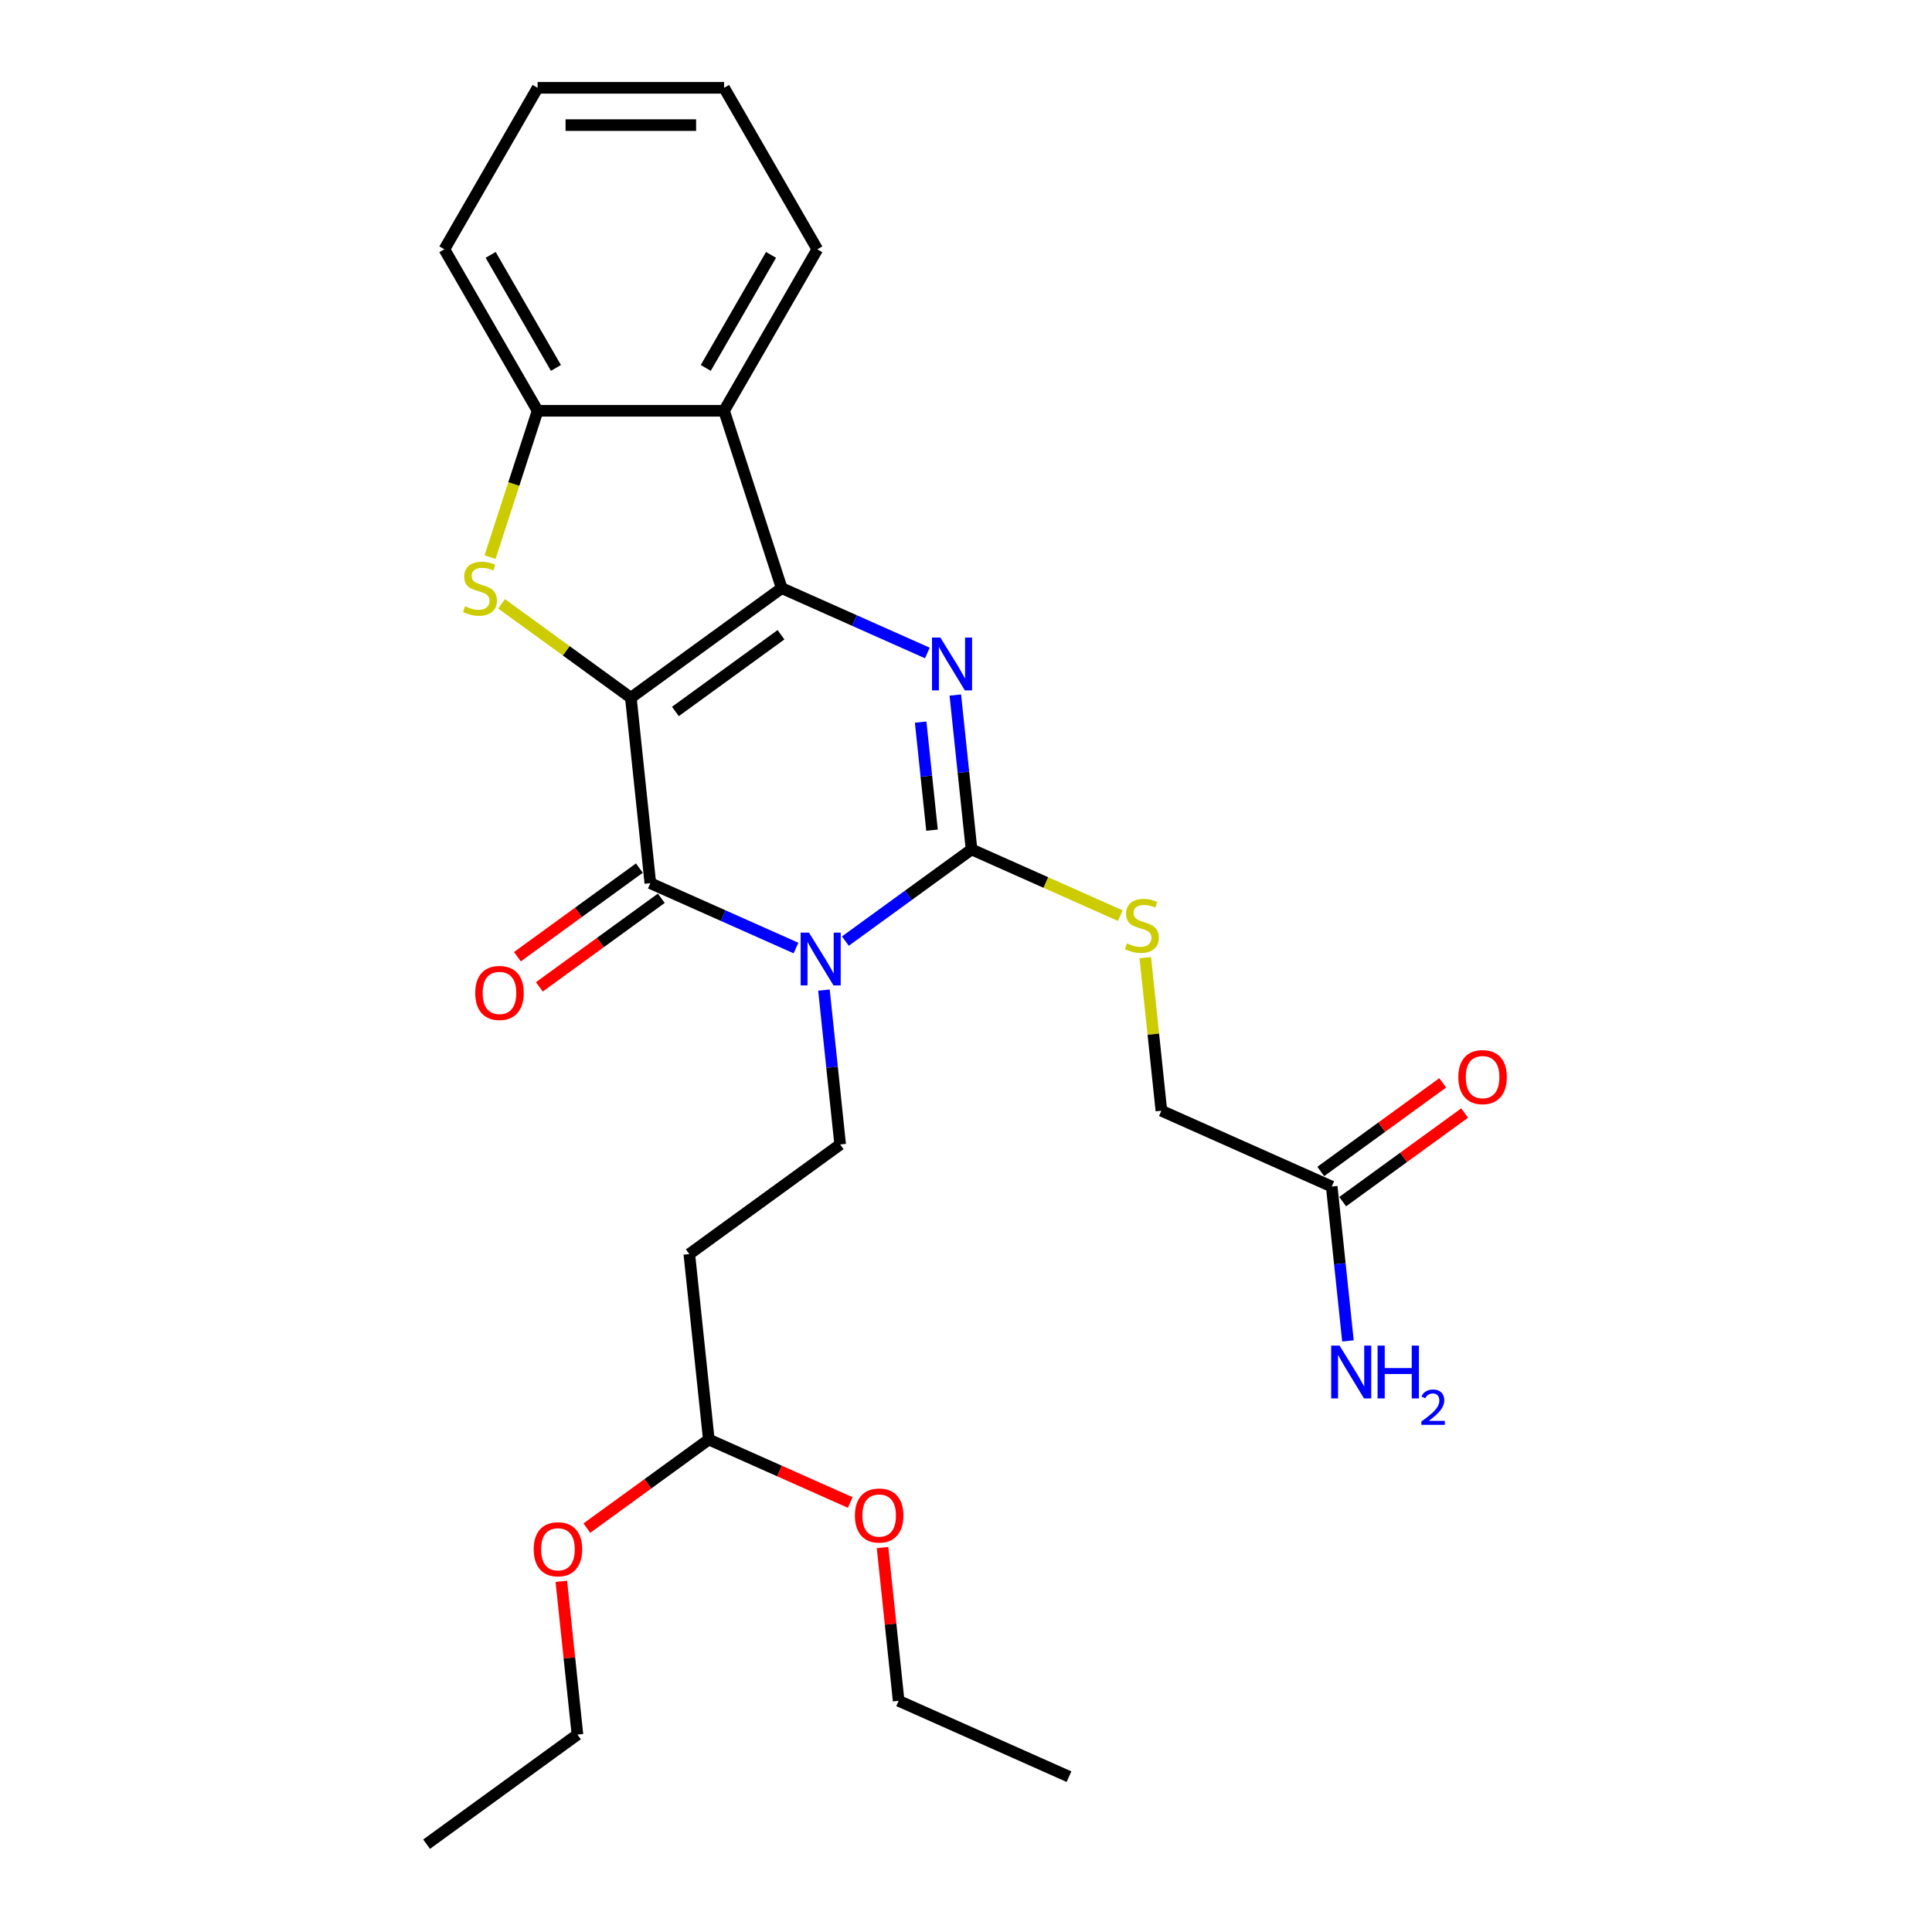 <?xml version='1.0' encoding='iso-8859-1'?>
<svg version='1.1' baseProfile='full'
              xmlns='http://www.w3.org/2000/svg'
                      xmlns:rdkit='http://www.rdkit.org/xml'
                      xmlns:xlink='http://www.w3.org/1999/xlink'
                  xml:space='preserve'
width='1000px' height='1000px' viewBox='0 0 1000 1000'>
<!-- END OF HEADER -->
<rect style='opacity:1.0;fill:#FFFFFF;stroke:none' width='1000' height='1000' x='0' y='0'> </rect>
<path class='bond-0' d='M 326.523,361.148 L 404.606,304.417' style='fill:none;fill-rule:evenodd;stroke:#000000;stroke-width:6px;stroke-linecap:butt;stroke-linejoin:miter;stroke-opacity:1' />
<path class='bond-0' d='M 349.582,368.255 L 404.24,328.543' style='fill:none;fill-rule:evenodd;stroke:#000000;stroke-width:6px;stroke-linecap:butt;stroke-linejoin:miter;stroke-opacity:1' />
<path class='bond-2' d='M 326.523,361.148 L 336.612,457.135' style='fill:none;fill-rule:evenodd;stroke:#000000;stroke-width:6px;stroke-linecap:butt;stroke-linejoin:miter;stroke-opacity:1' />
<path class='bond-5' d='M 326.523,361.148 L 293.07,336.843' style='fill:none;fill-rule:evenodd;stroke:#000000;stroke-width:6px;stroke-linecap:butt;stroke-linejoin:miter;stroke-opacity:1' />
<path class='bond-5' d='M 293.07,336.843 L 259.616,312.537' style='fill:none;fill-rule:evenodd;stroke:#CCCC00;stroke-width:6px;stroke-linecap:butt;stroke-linejoin:miter;stroke-opacity:1' />
<path class='bond-4' d='M 404.606,304.417 L 442.303,321.201' style='fill:none;fill-rule:evenodd;stroke:#000000;stroke-width:6px;stroke-linecap:butt;stroke-linejoin:miter;stroke-opacity:1' />
<path class='bond-4' d='M 442.303,321.201 L 479.999,337.984' style='fill:none;fill-rule:evenodd;stroke:#0000FF;stroke-width:6px;stroke-linecap:butt;stroke-linejoin:miter;stroke-opacity:1' />
<path class='bond-6' d='M 404.606,304.417 L 374.781,212.625' style='fill:none;fill-rule:evenodd;stroke:#000000;stroke-width:6px;stroke-linecap:butt;stroke-linejoin:miter;stroke-opacity:1' />
<path class='bond-1' d='M 412.005,490.702 L 374.308,473.919' style='fill:none;fill-rule:evenodd;stroke:#0000FF;stroke-width:6px;stroke-linecap:butt;stroke-linejoin:miter;stroke-opacity:1' />
<path class='bond-1' d='M 374.308,473.919 L 336.612,457.135' style='fill:none;fill-rule:evenodd;stroke:#000000;stroke-width:6px;stroke-linecap:butt;stroke-linejoin:miter;stroke-opacity:1' />
<path class='bond-3' d='M 437.562,487.107 L 470.214,463.384' style='fill:none;fill-rule:evenodd;stroke:#0000FF;stroke-width:6px;stroke-linecap:butt;stroke-linejoin:miter;stroke-opacity:1' />
<path class='bond-3' d='M 470.214,463.384 L 502.866,439.661' style='fill:none;fill-rule:evenodd;stroke:#000000;stroke-width:6px;stroke-linecap:butt;stroke-linejoin:miter;stroke-opacity:1' />
<path class='bond-8' d='M 426.473,512.471 L 430.673,552.425' style='fill:none;fill-rule:evenodd;stroke:#0000FF;stroke-width:6px;stroke-linecap:butt;stroke-linejoin:miter;stroke-opacity:1' />
<path class='bond-8' d='M 430.673,552.425 L 434.872,592.379' style='fill:none;fill-rule:evenodd;stroke:#000000;stroke-width:6px;stroke-linecap:butt;stroke-linejoin:miter;stroke-opacity:1' />
<path class='bond-11' d='M 330.939,449.327 L 299.377,472.258' style='fill:none;fill-rule:evenodd;stroke:#000000;stroke-width:6px;stroke-linecap:butt;stroke-linejoin:miter;stroke-opacity:1' />
<path class='bond-11' d='M 299.377,472.258 L 267.816,495.188' style='fill:none;fill-rule:evenodd;stroke:#FF0000;stroke-width:6px;stroke-linecap:butt;stroke-linejoin:miter;stroke-opacity:1' />
<path class='bond-11' d='M 342.285,464.943 L 310.723,487.874' style='fill:none;fill-rule:evenodd;stroke:#000000;stroke-width:6px;stroke-linecap:butt;stroke-linejoin:miter;stroke-opacity:1' />
<path class='bond-11' d='M 310.723,487.874 L 279.162,510.805' style='fill:none;fill-rule:evenodd;stroke:#FF0000;stroke-width:6px;stroke-linecap:butt;stroke-linejoin:miter;stroke-opacity:1' />
<path class='bond-9' d='M 502.866,439.661 L 541.364,456.801' style='fill:none;fill-rule:evenodd;stroke:#000000;stroke-width:6px;stroke-linecap:butt;stroke-linejoin:miter;stroke-opacity:1' />
<path class='bond-9' d='M 541.364,456.801 L 579.862,473.942' style='fill:none;fill-rule:evenodd;stroke:#CCCC00;stroke-width:6px;stroke-linecap:butt;stroke-linejoin:miter;stroke-opacity:1' />
<path class='bond-28' d='M 502.866,439.661 L 498.667,399.707' style='fill:none;fill-rule:evenodd;stroke:#000000;stroke-width:6px;stroke-linecap:butt;stroke-linejoin:miter;stroke-opacity:1' />
<path class='bond-28' d='M 498.667,399.707 L 494.468,359.753' style='fill:none;fill-rule:evenodd;stroke:#0000FF;stroke-width:6px;stroke-linecap:butt;stroke-linejoin:miter;stroke-opacity:1' />
<path class='bond-28' d='M 482.409,429.693 L 479.47,401.725' style='fill:none;fill-rule:evenodd;stroke:#000000;stroke-width:6px;stroke-linecap:butt;stroke-linejoin:miter;stroke-opacity:1' />
<path class='bond-28' d='M 479.47,401.725 L 476.53,373.757' style='fill:none;fill-rule:evenodd;stroke:#0000FF;stroke-width:6px;stroke-linecap:butt;stroke-linejoin:miter;stroke-opacity:1' />
<path class='bond-7' d='M 253.652,288.376 L 265.958,250.501' style='fill:none;fill-rule:evenodd;stroke:#CCCC00;stroke-width:6px;stroke-linecap:butt;stroke-linejoin:miter;stroke-opacity:1' />
<path class='bond-7' d='M 265.958,250.501 L 278.265,212.625' style='fill:none;fill-rule:evenodd;stroke:#000000;stroke-width:6px;stroke-linecap:butt;stroke-linejoin:miter;stroke-opacity:1' />
<path class='bond-17' d='M 374.781,212.625 L 423.039,129.04' style='fill:none;fill-rule:evenodd;stroke:#000000;stroke-width:6px;stroke-linecap:butt;stroke-linejoin:miter;stroke-opacity:1' />
<path class='bond-17' d='M 365.303,190.436 L 399.083,131.926' style='fill:none;fill-rule:evenodd;stroke:#000000;stroke-width:6px;stroke-linecap:butt;stroke-linejoin:miter;stroke-opacity:1' />
<path class='bond-27' d='M 374.781,212.625 L 278.265,212.625' style='fill:none;fill-rule:evenodd;stroke:#000000;stroke-width:6px;stroke-linecap:butt;stroke-linejoin:miter;stroke-opacity:1' />
<path class='bond-20' d='M 278.265,212.625 L 230.007,129.04' style='fill:none;fill-rule:evenodd;stroke:#000000;stroke-width:6px;stroke-linecap:butt;stroke-linejoin:miter;stroke-opacity:1' />
<path class='bond-20' d='M 287.743,190.436 L 253.963,131.926' style='fill:none;fill-rule:evenodd;stroke:#000000;stroke-width:6px;stroke-linecap:butt;stroke-linejoin:miter;stroke-opacity:1' />
<path class='bond-10' d='M 434.872,592.379 L 356.789,649.11' style='fill:none;fill-rule:evenodd;stroke:#000000;stroke-width:6px;stroke-linecap:butt;stroke-linejoin:miter;stroke-opacity:1' />
<path class='bond-15' d='M 592.801,495.692 L 596.964,535.299' style='fill:none;fill-rule:evenodd;stroke:#CCCC00;stroke-width:6px;stroke-linecap:butt;stroke-linejoin:miter;stroke-opacity:1' />
<path class='bond-15' d='M 596.964,535.299 L 601.127,574.905' style='fill:none;fill-rule:evenodd;stroke:#000000;stroke-width:6px;stroke-linecap:butt;stroke-linejoin:miter;stroke-opacity:1' />
<path class='bond-14' d='M 356.789,649.11 L 366.878,745.097' style='fill:none;fill-rule:evenodd;stroke:#000000;stroke-width:6px;stroke-linecap:butt;stroke-linejoin:miter;stroke-opacity:1' />
<path class='bond-12' d='M 689.299,614.161 L 601.127,574.905' style='fill:none;fill-rule:evenodd;stroke:#000000;stroke-width:6px;stroke-linecap:butt;stroke-linejoin:miter;stroke-opacity:1' />
<path class='bond-13' d='M 694.972,621.97 L 726.533,599.039' style='fill:none;fill-rule:evenodd;stroke:#000000;stroke-width:6px;stroke-linecap:butt;stroke-linejoin:miter;stroke-opacity:1' />
<path class='bond-13' d='M 726.533,599.039 L 758.095,576.108' style='fill:none;fill-rule:evenodd;stroke:#FF0000;stroke-width:6px;stroke-linecap:butt;stroke-linejoin:miter;stroke-opacity:1' />
<path class='bond-13' d='M 683.625,606.353 L 715.187,583.422' style='fill:none;fill-rule:evenodd;stroke:#000000;stroke-width:6px;stroke-linecap:butt;stroke-linejoin:miter;stroke-opacity:1' />
<path class='bond-13' d='M 715.187,583.422 L 746.749,560.492' style='fill:none;fill-rule:evenodd;stroke:#FF0000;stroke-width:6px;stroke-linecap:butt;stroke-linejoin:miter;stroke-opacity:1' />
<path class='bond-16' d='M 689.299,614.161 L 693.498,654.115' style='fill:none;fill-rule:evenodd;stroke:#000000;stroke-width:6px;stroke-linecap:butt;stroke-linejoin:miter;stroke-opacity:1' />
<path class='bond-16' d='M 693.498,654.115 L 697.697,694.069' style='fill:none;fill-rule:evenodd;stroke:#0000FF;stroke-width:6px;stroke-linecap:butt;stroke-linejoin:miter;stroke-opacity:1' />
<path class='bond-18' d='M 366.878,745.097 L 335.316,768.028' style='fill:none;fill-rule:evenodd;stroke:#000000;stroke-width:6px;stroke-linecap:butt;stroke-linejoin:miter;stroke-opacity:1' />
<path class='bond-18' d='M 335.316,768.028 L 303.755,790.958' style='fill:none;fill-rule:evenodd;stroke:#FF0000;stroke-width:6px;stroke-linecap:butt;stroke-linejoin:miter;stroke-opacity:1' />
<path class='bond-19' d='M 366.878,745.097 L 403.484,761.395' style='fill:none;fill-rule:evenodd;stroke:#000000;stroke-width:6px;stroke-linecap:butt;stroke-linejoin:miter;stroke-opacity:1' />
<path class='bond-19' d='M 403.484,761.395 L 440.089,777.693' style='fill:none;fill-rule:evenodd;stroke:#FF0000;stroke-width:6px;stroke-linecap:butt;stroke-linejoin:miter;stroke-opacity:1' />
<path class='bond-23' d='M 423.039,129.04 L 374.781,45.455' style='fill:none;fill-rule:evenodd;stroke:#000000;stroke-width:6px;stroke-linecap:butt;stroke-linejoin:miter;stroke-opacity:1' />
<path class='bond-21' d='M 290.545,818.486 L 294.714,858.15' style='fill:none;fill-rule:evenodd;stroke:#FF0000;stroke-width:6px;stroke-linecap:butt;stroke-linejoin:miter;stroke-opacity:1' />
<path class='bond-21' d='M 294.714,858.15 L 298.883,897.815' style='fill:none;fill-rule:evenodd;stroke:#000000;stroke-width:6px;stroke-linecap:butt;stroke-linejoin:miter;stroke-opacity:1' />
<path class='bond-22' d='M 456.8,801.012 L 460.969,840.676' style='fill:none;fill-rule:evenodd;stroke:#FF0000;stroke-width:6px;stroke-linecap:butt;stroke-linejoin:miter;stroke-opacity:1' />
<path class='bond-22' d='M 460.969,840.676 L 465.138,880.341' style='fill:none;fill-rule:evenodd;stroke:#000000;stroke-width:6px;stroke-linecap:butt;stroke-linejoin:miter;stroke-opacity:1' />
<path class='bond-24' d='M 230.007,129.04 L 278.265,45.455' style='fill:none;fill-rule:evenodd;stroke:#000000;stroke-width:6px;stroke-linecap:butt;stroke-linejoin:miter;stroke-opacity:1' />
<path class='bond-26' d='M 298.883,897.815 L 220.8,954.545' style='fill:none;fill-rule:evenodd;stroke:#000000;stroke-width:6px;stroke-linecap:butt;stroke-linejoin:miter;stroke-opacity:1' />
<path class='bond-25' d='M 465.138,880.341 L 553.31,919.597' style='fill:none;fill-rule:evenodd;stroke:#000000;stroke-width:6px;stroke-linecap:butt;stroke-linejoin:miter;stroke-opacity:1' />
<path class='bond-29' d='M 374.781,45.455 L 278.265,45.455' style='fill:none;fill-rule:evenodd;stroke:#000000;stroke-width:6px;stroke-linecap:butt;stroke-linejoin:miter;stroke-opacity:1' />
<path class='bond-29' d='M 360.304,64.758 L 292.742,64.758' style='fill:none;fill-rule:evenodd;stroke:#000000;stroke-width:6px;stroke-linecap:butt;stroke-linejoin:miter;stroke-opacity:1' />
<path  class='atom-2' d='M 418.741 482.725
L 427.698 497.202
Q 428.586 498.631, 430.015 501.218
Q 431.443 503.804, 431.52 503.959
L 431.52 482.725
L 435.149 482.725
L 435.149 510.058
L 431.404 510.058
L 421.791 494.23
Q 420.672 492.377, 419.475 490.253
Q 418.317 488.13, 417.969 487.474
L 417.969 510.058
L 414.418 510.058
L 414.418 482.725
L 418.741 482.725
' fill='#0000FF'/>
<path  class='atom-5' d='M 486.736 330.007
L 495.693 344.485
Q 496.581 345.913, 498.009 348.5
Q 499.437 351.086, 499.515 351.241
L 499.515 330.007
L 503.144 330.007
L 503.144 357.34
L 499.399 357.34
L 489.786 341.512
Q 488.666 339.659, 487.469 337.535
Q 486.311 335.412, 485.964 334.756
L 485.964 357.34
L 482.412 357.34
L 482.412 330.007
L 486.736 330.007
' fill='#0000FF'/>
<path  class='atom-6' d='M 240.719 313.799
Q 241.028 313.914, 242.302 314.455
Q 243.576 314.995, 244.965 315.343
Q 246.394 315.652, 247.784 315.652
Q 250.37 315.652, 251.876 314.416
Q 253.382 313.142, 253.382 310.942
Q 253.382 309.436, 252.609 308.51
Q 251.876 307.583, 250.718 307.081
Q 249.56 306.579, 247.629 306
Q 245.197 305.267, 243.73 304.572
Q 242.302 303.877, 241.259 302.41
Q 240.255 300.943, 240.255 298.472
Q 240.255 295.036, 242.572 292.913
Q 244.927 290.789, 249.56 290.789
Q 252.725 290.789, 256.316 292.295
L 255.428 295.268
Q 252.146 293.916, 249.675 293.916
Q 247.011 293.916, 245.544 295.036
Q 244.077 296.117, 244.116 298.009
Q 244.116 299.476, 244.85 300.364
Q 245.622 301.252, 246.703 301.753
Q 247.822 302.255, 249.675 302.834
Q 252.146 303.607, 253.613 304.379
Q 255.08 305.151, 256.123 306.734
Q 257.204 308.278, 257.204 310.942
Q 257.204 314.725, 254.656 316.771
Q 252.146 318.779, 247.938 318.779
Q 245.506 318.779, 243.653 318.238
Q 241.838 317.736, 239.676 316.849
L 240.719 313.799
' fill='#CCCC00'/>
<path  class='atom-10' d='M 583.317 488.299
Q 583.626 488.415, 584.9 488.955
Q 586.174 489.496, 587.564 489.843
Q 588.992 490.152, 590.382 490.152
Q 592.968 490.152, 594.474 488.917
Q 595.98 487.643, 595.98 485.442
Q 595.98 483.936, 595.208 483.01
Q 594.474 482.083, 593.316 481.581
Q 592.158 481.08, 590.227 480.501
Q 587.795 479.767, 586.328 479.072
Q 584.9 478.377, 583.857 476.91
Q 582.854 475.443, 582.854 472.972
Q 582.854 469.536, 585.17 467.413
Q 587.525 465.29, 592.158 465.29
Q 595.323 465.29, 598.914 466.795
L 598.026 469.768
Q 594.744 468.417, 592.274 468.417
Q 589.61 468.417, 588.143 469.536
Q 586.676 470.617, 586.714 472.509
Q 586.714 473.976, 587.448 474.864
Q 588.22 475.752, 589.301 476.254
Q 590.42 476.756, 592.274 477.335
Q 594.744 478.107, 596.211 478.879
Q 597.678 479.651, 598.721 481.234
Q 599.802 482.778, 599.802 485.442
Q 599.802 489.226, 597.254 491.272
Q 594.744 493.279, 590.536 493.279
Q 588.104 493.279, 586.251 492.739
Q 584.436 492.237, 582.275 491.349
L 583.317 488.299
' fill='#CCCC00'/>
<path  class='atom-12' d='M 245.982 513.943
Q 245.982 507.38, 249.224 503.712
Q 252.467 500.045, 258.529 500.045
Q 264.59 500.045, 267.833 503.712
Q 271.076 507.38, 271.076 513.943
Q 271.076 520.583, 267.794 524.367
Q 264.513 528.112, 258.529 528.112
Q 252.506 528.112, 249.224 524.367
Q 245.982 520.622, 245.982 513.943
M 258.529 525.023
Q 262.698 525.023, 264.937 522.243
Q 267.215 519.425, 267.215 513.943
Q 267.215 508.577, 264.937 505.874
Q 262.698 503.133, 258.529 503.133
Q 254.359 503.133, 252.081 505.836
Q 249.842 508.538, 249.842 513.943
Q 249.842 519.464, 252.081 522.243
Q 254.359 525.023, 258.529 525.023
' fill='#FF0000'/>
<path  class='atom-14' d='M 754.835 557.508
Q 754.835 550.945, 758.077 547.277
Q 761.32 543.61, 767.382 543.61
Q 773.443 543.61, 776.686 547.277
Q 779.929 550.945, 779.929 557.508
Q 779.929 564.148, 776.647 567.932
Q 773.366 571.677, 767.382 571.677
Q 761.359 571.677, 758.077 567.932
Q 754.835 564.187, 754.835 557.508
M 767.382 568.588
Q 771.551 568.588, 773.79 565.808
Q 776.068 562.99, 776.068 557.508
Q 776.068 552.142, 773.79 549.439
Q 771.551 546.698, 767.382 546.698
Q 763.212 546.698, 760.934 549.401
Q 758.695 552.103, 758.695 557.508
Q 758.695 563.029, 760.934 565.808
Q 763.212 568.588, 767.382 568.588
' fill='#FF0000'/>
<path  class='atom-17' d='M 693.345 696.482
L 702.302 710.959
Q 703.19 712.388, 704.618 714.975
Q 706.047 717.561, 706.124 717.716
L 706.124 696.482
L 709.753 696.482
L 709.753 723.815
L 706.008 723.815
L 696.395 707.987
Q 695.276 706.134, 694.079 704.01
Q 692.921 701.887, 692.573 701.231
L 692.573 723.815
L 689.021 723.815
L 689.021 696.482
L 693.345 696.482
' fill='#0000FF'/>
<path  class='atom-17' d='M 713.035 696.482
L 716.741 696.482
L 716.741 708.103
L 730.716 708.103
L 730.716 696.482
L 734.423 696.482
L 734.423 723.815
L 730.716 723.815
L 730.716 711.191
L 716.741 711.191
L 716.741 723.815
L 713.035 723.815
L 713.035 696.482
' fill='#0000FF'/>
<path  class='atom-17' d='M 735.747 722.856
Q 736.41 721.149, 737.99 720.206
Q 739.57 719.238, 741.761 719.238
Q 744.487 719.238, 746.016 720.716
Q 747.545 722.194, 747.545 724.818
Q 747.545 727.494, 745.557 729.991
Q 743.595 732.488, 739.519 735.444
L 747.851 735.444
L 747.851 737.482
L 735.697 737.482
L 735.697 735.775
Q 739.06 733.38, 741.047 731.596
Q 743.06 729.812, 744.029 728.207
Q 744.997 726.602, 744.997 724.946
Q 744.997 723.213, 744.13 722.245
Q 743.264 721.277, 741.761 721.277
Q 740.308 721.277, 739.34 721.863
Q 738.372 722.449, 737.684 723.748
L 735.747 722.856
' fill='#0000FF'/>
<path  class='atom-19' d='M 276.248 801.905
Q 276.248 795.342, 279.49 791.674
Q 282.733 788.006, 288.795 788.006
Q 294.856 788.006, 298.099 791.674
Q 301.342 795.342, 301.342 801.905
Q 301.342 808.545, 298.06 812.328
Q 294.779 816.073, 288.795 816.073
Q 282.772 816.073, 279.49 812.328
Q 276.248 808.584, 276.248 801.905
M 288.795 812.985
Q 292.964 812.985, 295.203 810.205
Q 297.481 807.387, 297.481 801.905
Q 297.481 796.538, 295.203 793.836
Q 292.964 791.095, 288.795 791.095
Q 284.625 791.095, 282.347 793.797
Q 280.108 796.5, 280.108 801.905
Q 280.108 807.425, 282.347 810.205
Q 284.625 812.985, 288.795 812.985
' fill='#FF0000'/>
<path  class='atom-20' d='M 442.502 784.431
Q 442.502 777.868, 445.745 774.2
Q 448.988 770.532, 455.049 770.532
Q 461.111 770.532, 464.354 774.2
Q 467.596 777.868, 467.596 784.431
Q 467.596 791.071, 464.315 794.854
Q 461.033 798.599, 455.049 798.599
Q 449.027 798.599, 445.745 794.854
Q 442.502 791.11, 442.502 784.431
M 455.049 795.511
Q 459.219 795.511, 461.458 792.731
Q 463.736 789.913, 463.736 784.431
Q 463.736 779.064, 461.458 776.362
Q 459.219 773.621, 455.049 773.621
Q 450.88 773.621, 448.602 776.323
Q 446.363 779.026, 446.363 784.431
Q 446.363 789.951, 448.602 792.731
Q 450.88 795.511, 455.049 795.511
' fill='#FF0000'/>
</svg>
